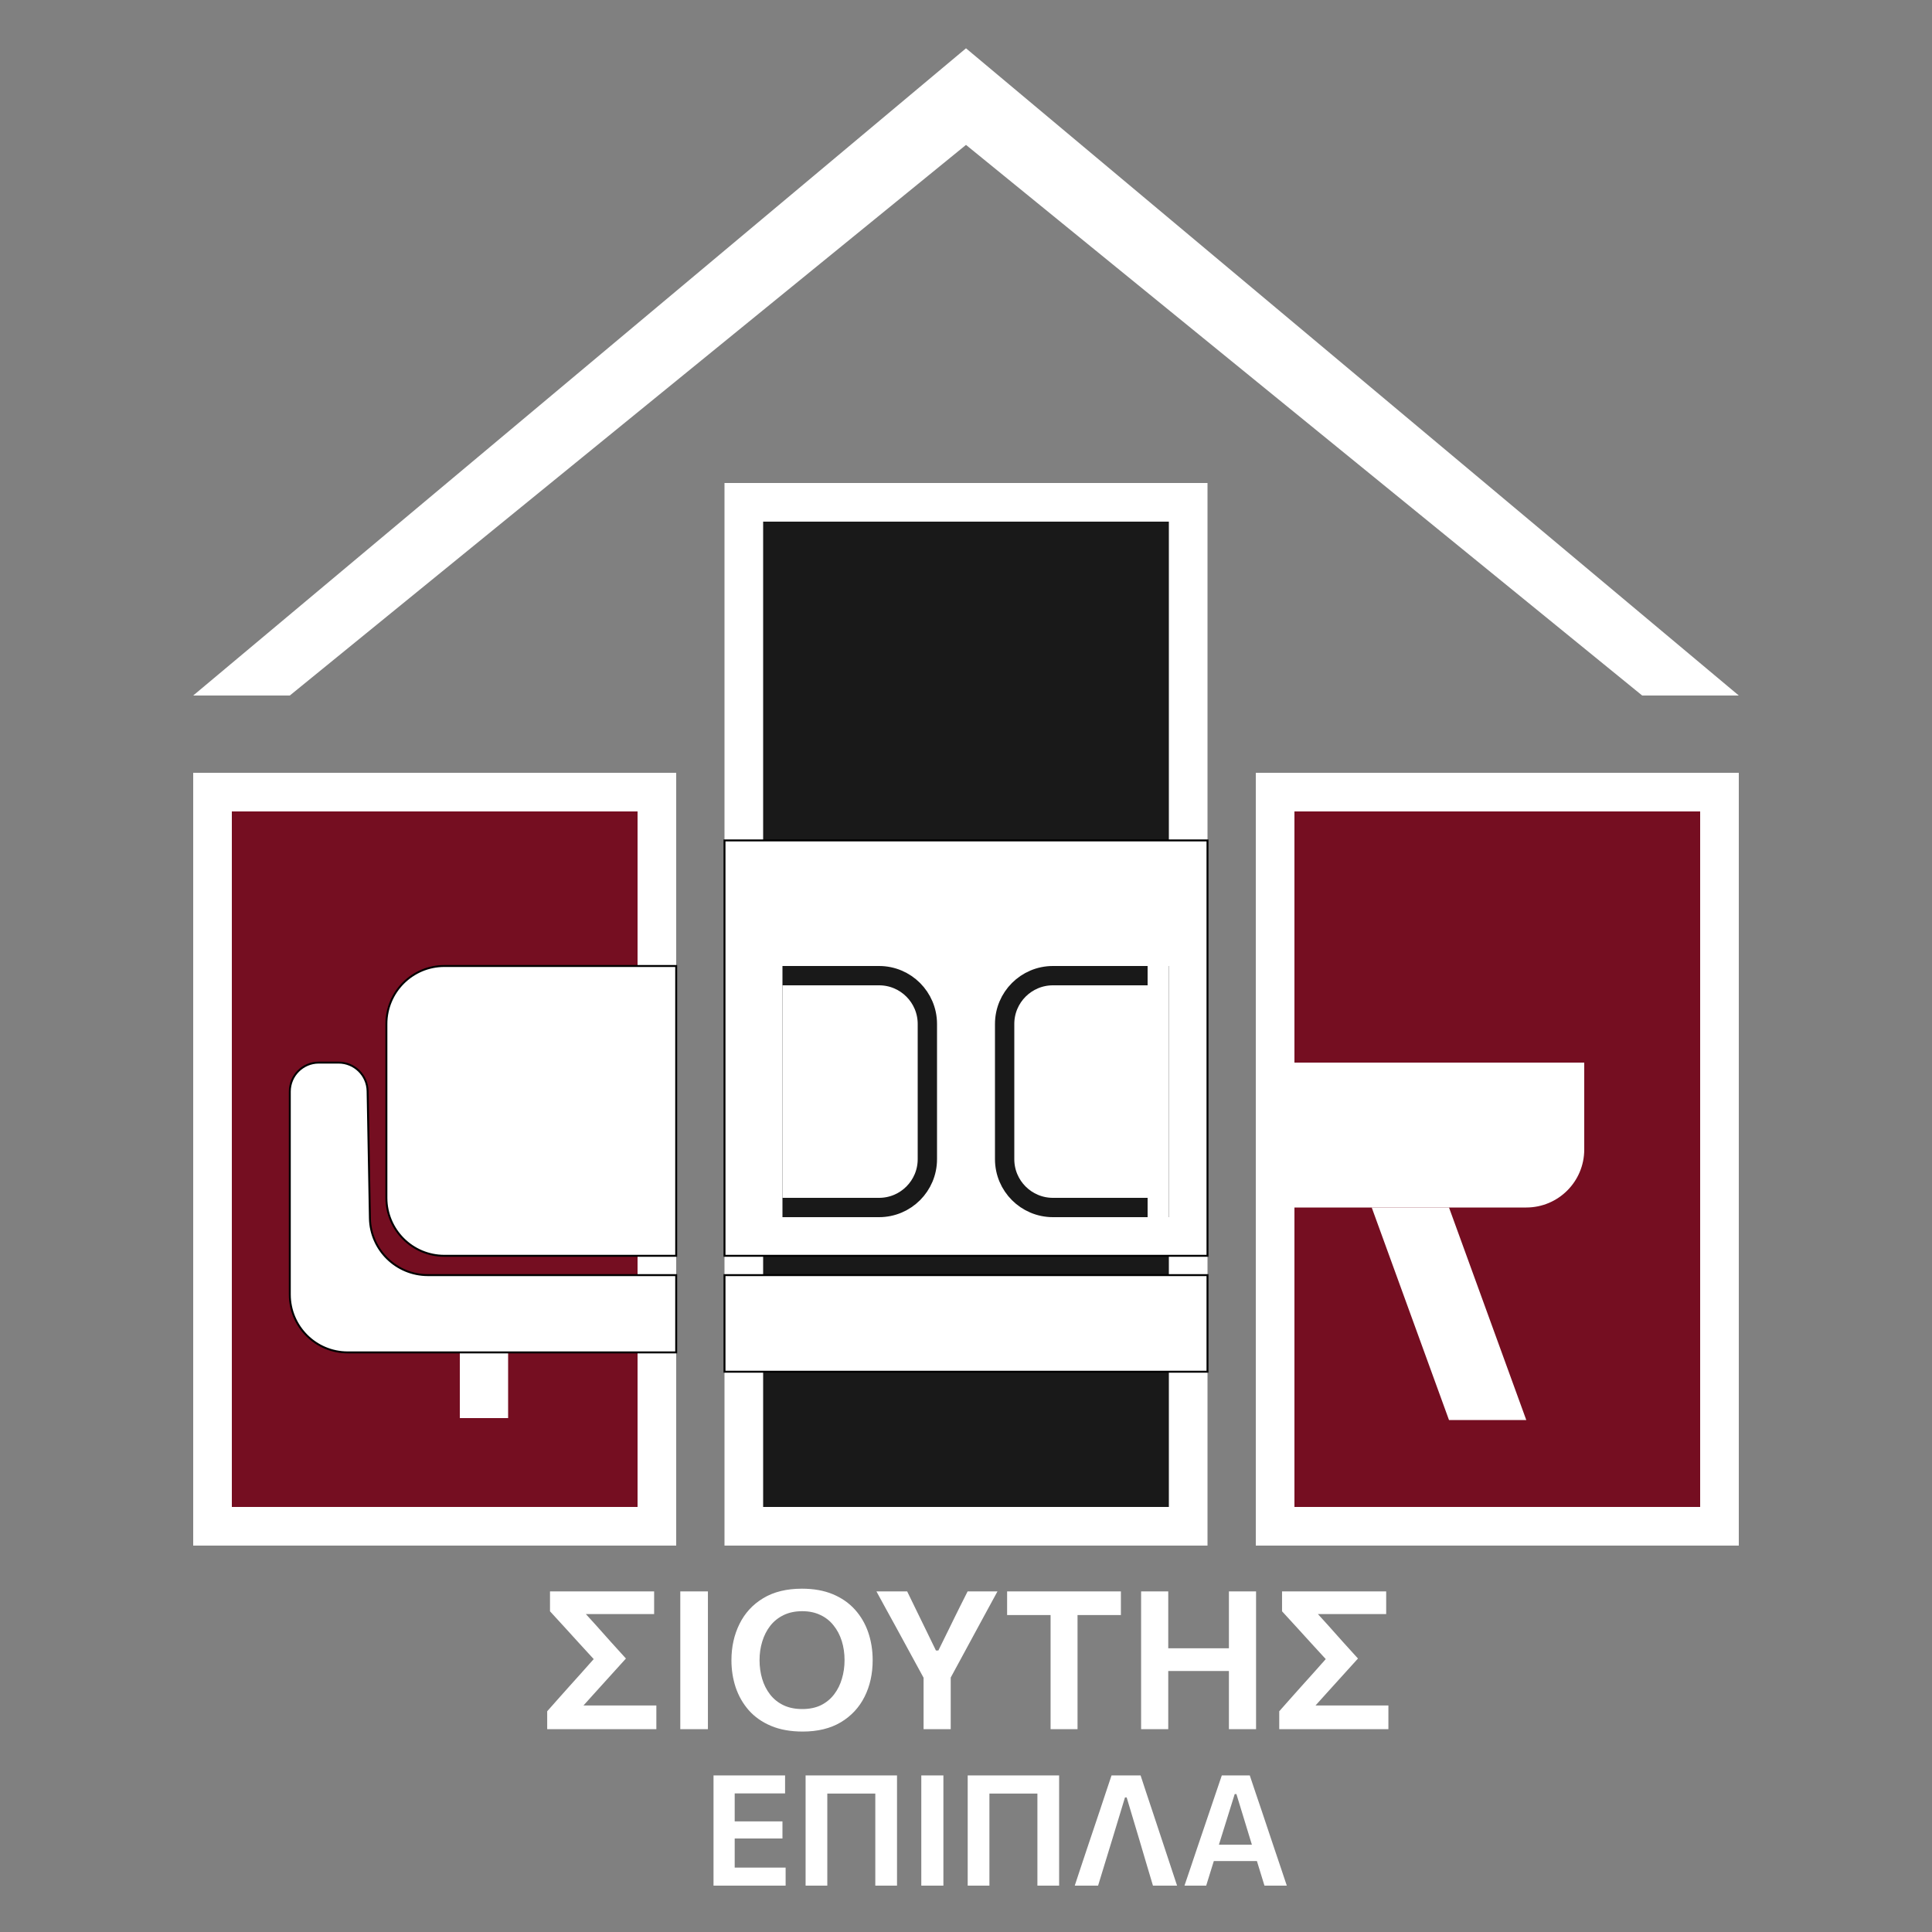 <svg xmlns="http://www.w3.org/2000/svg" width="1000" height="1000" viewBox="0 0 1000 1000" fill="none"><rect x="0" y="0" width="1000" height="1000" fill="#808080" stroke="none"/><g clip-path="url(#clip0_1_42)"><rect x="660" y="410" width="230" height="380" fill="#750E21" stroke="white" stroke-width="20"></rect><rect x="110" y="410" width="230" height="380" fill="#750E21" stroke="white" stroke-width="20"></rect><rect x="385" y="260" width="230" height="530" fill="#191919" stroke="white" stroke-width="20"></rect><path d="M500 25L900 360H850L500 75L150 360H100L500 25Z" fill="white"></path><rect x="238" y="700" width="25" height="34" fill="white"></rect><path d="M150 565C150 556.716 156.716 550 165 550H175.27C183.448 550 190.119 556.551 190.268 564.727L191.464 630.545C191.762 646.899 205.104 660 221.46 660H350V700H180C163.431 700 150 686.569 150 670V565Z" fill="white"></path><path d="M150 565C150 556.716 156.716 550 165 550H175.27C183.448 550 190.119 556.551 190.268 564.727L191.464 630.545C191.762 646.899 205.104 660 221.46 660H350V700H180C163.431 700 150 686.569 150 670V565Z" stroke="black"></path><path d="M200 530C200 513.431 213.431 500 230 500H350V650H230C213.431 650 200 636.569 200 620V530Z" fill="white"></path><path d="M200 530C200 513.431 213.431 500 230 500H350V650H230C213.431 650 200 636.569 200 620V530Z" stroke="black"></path><rect x="375" y="660" width="250" height="50" fill="white"></rect><rect x="375" y="660" width="250" height="50" stroke="black"></rect><rect x="375" y="435" width="250" height="215" fill="white"></rect><rect x="375" y="435" width="250" height="215" stroke="black"></rect><path d="M600 505H545C531.193 505 520 516.193 520 530V600C520 613.807 531.193 625 545 625H600V505Z" fill="white" stroke="#191919" stroke-width="10"></path><path d="M400 505H455C468.807 505 480 516.193 480 530V600C480 613.807 468.807 625 455 625H400V565V505Z" fill="white" stroke="#191919" stroke-width="10"></path><rect x="594" y="500" width="11" height="130" fill="white"></rect><path d="M650 550H820V576.5V595C820 611.569 806.569 625 790 625H650V550Z" fill="white"></path><path d="M710 625H750L790 735H750L710 625Z" fill="white"></path><rect x="394" y="500" width="11" height="130" fill="white"></rect><path d="M283.229 895V885.75C284.829 883.95 286.629 881.917 288.629 879.65C290.662 877.383 292.712 875.083 294.779 872.75C296.879 870.417 298.829 868.25 300.629 866.25L309.829 855.9V861.5L299.929 850.7C297.362 847.9 294.845 845.133 292.379 842.4C289.912 839.667 287.345 836.867 284.679 834V823.7H338.579V835.45C333.912 835.45 329.445 835.45 325.179 835.45C320.912 835.45 316.862 835.45 313.029 835.45H298.479L299.479 831.3L308.429 841.15C310.995 844.017 313.595 846.933 316.229 849.9C318.895 852.833 321.479 855.683 323.979 858.45C321.345 861.35 318.629 864.35 315.829 867.45C313.029 870.517 310.329 873.5 307.729 876.4L298.579 886.55L297.779 882.75H312.429C315.129 882.75 318.129 882.75 321.429 882.75C324.762 882.75 328.029 882.75 331.229 882.75C334.462 882.75 337.295 882.75 339.729 882.75V895H283.229ZM352.115 895C352.115 891.133 352.115 887.383 352.115 883.75C352.115 880.117 352.115 876.083 352.115 871.65V847.55C352.115 842.983 352.115 838.85 352.115 835.15C352.115 831.45 352.115 827.633 352.115 823.7H366.415C366.415 827.633 366.415 831.45 366.415 835.15C366.415 838.85 366.415 842.983 366.415 847.55V871.65C366.415 876.083 366.415 880.117 366.415 883.75C366.415 887.383 366.415 891.133 366.415 895H352.115ZM415.489 896.25C409.189 896.25 403.705 895.267 399.039 893.3C394.405 891.333 390.572 888.633 387.539 885.2C384.539 881.767 382.289 877.833 380.789 873.4C379.322 868.967 378.589 864.283 378.589 859.35C378.589 852.45 379.972 846.2 382.739 840.6C385.505 834.967 389.589 830.517 394.989 827.25C400.422 823.95 407.122 822.3 415.089 822.3C421.155 822.3 426.472 823.25 431.039 825.15C435.605 827.05 439.422 829.7 442.489 833.1C445.555 836.5 447.855 840.433 449.389 844.9C450.922 849.367 451.689 854.167 451.689 859.3C451.689 866.367 450.289 872.683 447.489 878.25C444.689 883.817 440.589 888.217 435.189 891.45C429.789 894.65 423.222 896.25 415.489 896.25ZM415.239 884.6C418.972 884.6 422.205 883.933 424.939 882.6C427.672 881.233 429.939 879.367 431.739 877C433.572 874.6 434.922 871.883 435.789 868.85C436.689 865.817 437.139 862.633 437.139 859.3C437.139 855.733 436.655 852.417 435.689 849.35C434.722 846.283 433.305 843.6 431.439 841.3C429.605 838.967 427.322 837.167 424.589 835.9C421.889 834.6 418.772 833.95 415.239 833.95C411.605 833.95 408.405 834.617 405.639 835.95C402.872 837.283 400.555 839.133 398.689 841.5C396.855 843.867 395.472 846.583 394.539 849.65C393.605 852.683 393.139 855.9 393.139 859.3C393.139 862.7 393.589 865.917 394.489 868.95C395.389 871.983 396.755 874.683 398.589 877.05C400.422 879.417 402.722 881.267 405.489 882.6C408.255 883.933 411.505 884.6 415.239 884.6ZM478.342 868.95L463.392 841.5C461.792 838.567 460.242 835.75 458.742 833.05C457.275 830.317 455.575 827.2 453.642 823.7H469.542C470.975 826.6 472.192 829.1 473.192 831.2C474.225 833.3 475.192 835.283 476.092 837.15C476.992 838.983 477.992 841.033 479.092 843.3L484.442 854.3H485.692L490.942 843.65C492.108 841.283 493.158 839.133 494.092 837.2C495.058 835.267 496.058 833.25 497.092 831.15C498.158 829.017 499.408 826.533 500.842 823.7H516.292C514.658 826.7 513.025 829.7 511.392 832.7C509.792 835.7 508.208 838.617 506.642 841.45L491.742 868.95H478.342ZM478.042 895C478.042 891.133 478.042 887.383 478.042 883.75C478.042 880.117 478.042 876.083 478.042 871.65V857.2H492.092V871.65C492.092 876.083 492.092 880.117 492.092 883.75C492.092 887.383 492.092 891.133 492.092 895H478.042ZM543.779 895C543.779 891.133 543.779 887.383 543.779 883.75C543.779 880.117 543.779 876.083 543.779 871.65V849.7C543.779 845.133 543.779 841 543.779 837.3C543.779 833.6 543.779 829.783 543.779 825.85L549.129 835.95H539.979C536.146 835.95 532.729 835.95 529.729 835.95C526.763 835.95 523.946 835.95 521.279 835.95V823.7H580.179V835.95C577.513 835.95 574.696 835.95 571.729 835.95C568.763 835.95 565.346 835.95 561.479 835.95H552.329L557.729 825.85C557.729 829.783 557.729 833.6 557.729 837.3C557.729 841 557.729 845.133 557.729 849.7V871.65C557.729 876.083 557.729 880.117 557.729 883.75C557.729 887.383 557.729 891.133 557.729 895H543.779ZM636.085 895C636.085 891.133 636.085 887.383 636.085 883.75C636.085 880.117 636.085 876.083 636.085 871.65V847.55C636.085 842.983 636.085 838.85 636.085 835.15C636.085 831.45 636.085 827.633 636.085 823.7H650.135C650.135 827.633 650.135 831.45 650.135 835.15C650.135 838.85 650.135 842.983 650.135 847.55V871.65C650.135 876.083 650.135 880.117 650.135 883.75C650.135 887.383 650.135 891.133 650.135 895H636.085ZM590.635 895C590.635 891.133 590.635 887.383 590.635 883.75C590.635 880.117 590.635 876.083 590.635 871.65V847.55C590.635 842.983 590.635 838.85 590.635 835.15C590.635 831.45 590.635 827.633 590.635 823.7H604.685C604.685 827.633 604.685 831.45 604.685 835.15C604.685 838.85 604.685 842.983 604.685 847.55V871.65C604.685 876.083 604.685 880.117 604.685 883.75C604.685 887.383 604.685 891.133 604.685 895H590.635ZM600.585 864.9V853.15H640.485V864.9H600.585ZM662.135 895V885.75C663.735 883.95 665.535 881.917 667.535 879.65C669.568 877.383 671.618 875.083 673.685 872.75C675.785 870.417 677.735 868.25 679.535 866.25L688.735 855.9V861.5L678.835 850.7C676.268 847.9 673.751 845.133 671.285 842.4C668.818 839.667 666.251 836.867 663.585 834V823.7H717.485V835.45C712.818 835.45 708.351 835.45 704.085 835.45C699.818 835.45 695.768 835.45 691.935 835.45H677.385L678.385 831.3L687.335 841.15C689.901 844.017 692.501 846.933 695.135 849.9C697.801 852.833 700.385 855.683 702.885 858.45C700.251 861.35 697.535 864.35 694.735 867.45C691.935 870.517 689.235 873.5 686.635 876.4L677.485 886.55L676.685 882.75H691.335C694.035 882.75 697.035 882.75 700.335 882.75C703.668 882.75 706.935 882.75 710.135 882.75C713.368 882.75 716.201 882.75 718.635 882.75V895H662.135Z" fill="white"></path><path d="M369.317 976C369.317 972.907 369.317 969.907 369.317 967C369.317 964.093 369.317 960.867 369.317 957.32V938C369.317 934.373 369.317 931.08 369.317 928.12C369.317 925.16 369.317 922.107 369.317 918.96H406.357V928.28C403.851 928.28 401.144 928.28 398.237 928.28C395.357 928.28 391.957 928.28 388.037 928.28H374.277L380.277 920.68C380.277 923.827 380.277 926.893 380.277 929.88C380.277 932.84 380.277 936.133 380.277 939.76V955.56C380.277 959.107 380.277 962.333 380.277 965.24C380.277 968.147 380.277 971.16 380.277 974.28L374.997 966.68H388.877C392.157 966.68 395.264 966.68 398.197 966.68C401.131 966.68 403.944 966.68 406.637 966.68V976H369.317ZM377.757 951.6V942.76H388.397C391.971 942.76 395.037 942.76 397.597 942.76C400.157 942.76 402.624 942.76 404.997 942.76V951.6C402.491 951.6 399.957 951.6 397.397 951.6C394.837 951.6 391.824 951.6 388.357 951.6H377.757ZM416.973 976C416.973 972.907 416.973 969.907 416.973 967C416.973 964.093 416.973 960.867 416.973 957.32V938.04C416.973 934.387 416.973 931.08 416.973 928.12C416.973 925.16 416.973 922.107 416.973 918.96H464.293C464.293 922.107 464.293 925.16 464.293 928.12C464.293 931.08 464.293 934.387 464.293 938.04V957.32C464.293 960.867 464.293 964.093 464.293 967C464.293 969.907 464.293 972.907 464.293 976H453.053C453.053 972.907 453.053 969.907 453.053 967C453.053 964.093 453.053 960.867 453.053 957.32V939.76C453.053 936.107 453.053 932.8 453.053 929.84C453.053 926.88 453.053 923.827 453.053 920.68L456.413 928.36H424.853L428.213 920.68C428.213 923.827 428.213 926.88 428.213 929.84C428.213 932.8 428.213 936.107 428.213 939.76V957.32C428.213 960.867 428.213 964.093 428.213 967C428.213 969.907 428.213 972.907 428.213 976H416.973ZM476.861 976C476.861 972.907 476.861 969.907 476.861 967C476.861 964.093 476.861 960.867 476.861 957.32V938.04C476.861 934.387 476.861 931.08 476.861 928.12C476.861 925.16 476.861 922.107 476.861 918.96H488.301C488.301 922.107 488.301 925.16 488.301 928.12C488.301 931.08 488.301 934.387 488.301 938.04V957.32C488.301 960.867 488.301 964.093 488.301 967C488.301 969.907 488.301 972.907 488.301 976H476.861ZM500.88 976C500.88 972.907 500.88 969.907 500.88 967C500.88 964.093 500.88 960.867 500.88 957.32V938.04C500.88 934.387 500.88 931.08 500.88 928.12C500.88 925.16 500.88 922.107 500.88 918.96H548.2C548.2 922.107 548.2 925.16 548.2 928.12C548.2 931.08 548.2 934.387 548.2 938.04V957.32C548.2 960.867 548.2 964.093 548.2 967C548.2 969.907 548.2 972.907 548.2 976H536.96C536.96 972.907 536.96 969.907 536.96 967C536.96 964.093 536.96 960.867 536.96 957.32V939.76C536.96 936.107 536.96 932.8 536.96 929.84C536.96 926.88 536.96 923.827 536.96 920.68L540.32 928.36H508.76L512.12 920.68C512.12 923.827 512.12 926.88 512.12 929.84C512.12 932.8 512.12 936.107 512.12 939.76V957.32C512.12 960.867 512.12 964.093 512.12 967C512.12 969.907 512.12 972.907 512.12 976H500.88ZM556.287 976C557.301 972.933 558.367 969.707 559.487 966.32C560.634 962.907 561.714 959.667 562.727 956.6L569.287 937.08C570.461 933.587 571.514 930.413 572.447 927.56C573.407 924.68 574.367 921.813 575.327 918.96H590.367C591.301 921.813 592.234 924.653 593.167 927.48C594.127 930.307 595.194 933.507 596.367 937.08L602.887 956.76C603.927 959.907 604.994 963.133 606.087 966.44C607.207 969.747 608.261 972.933 609.247 976H596.767C595.594 972.053 594.394 968.027 593.167 963.92C591.941 959.787 590.767 955.813 589.647 952L583.167 930.36H582.287L575.727 951.96C574.581 955.693 573.354 959.693 572.047 963.96C570.741 968.2 569.514 972.213 568.367 976H556.287ZM613.084 976C614.124 972.933 615.217 969.707 616.364 966.32C617.511 962.933 618.591 959.72 619.604 956.68L626.244 937.12C627.444 933.573 628.524 930.387 629.484 927.56C630.471 924.707 631.444 921.84 632.404 918.96H646.884C647.871 921.947 648.844 924.853 649.804 927.68C650.764 930.507 651.831 933.653 653.004 937.12L659.564 956.72C660.631 959.867 661.724 963.107 662.844 966.44C663.964 969.773 665.031 972.96 666.044 976H654.484C653.524 972.88 652.537 969.667 651.524 966.36C650.511 963.053 649.551 959.933 648.644 957L639.964 928.6H639.084L630.324 956.68C629.364 959.747 628.364 962.96 627.324 966.32C626.311 969.653 625.311 972.88 624.324 976H613.084ZM625.764 963.28L626.884 954.8H653.524L654.444 963.28H625.764Z" fill="white"></path></g><defs><clipPath id="clip0_1_42"><rect width="1000" height="1000" fill="white"></rect></clipPath></defs></svg>
